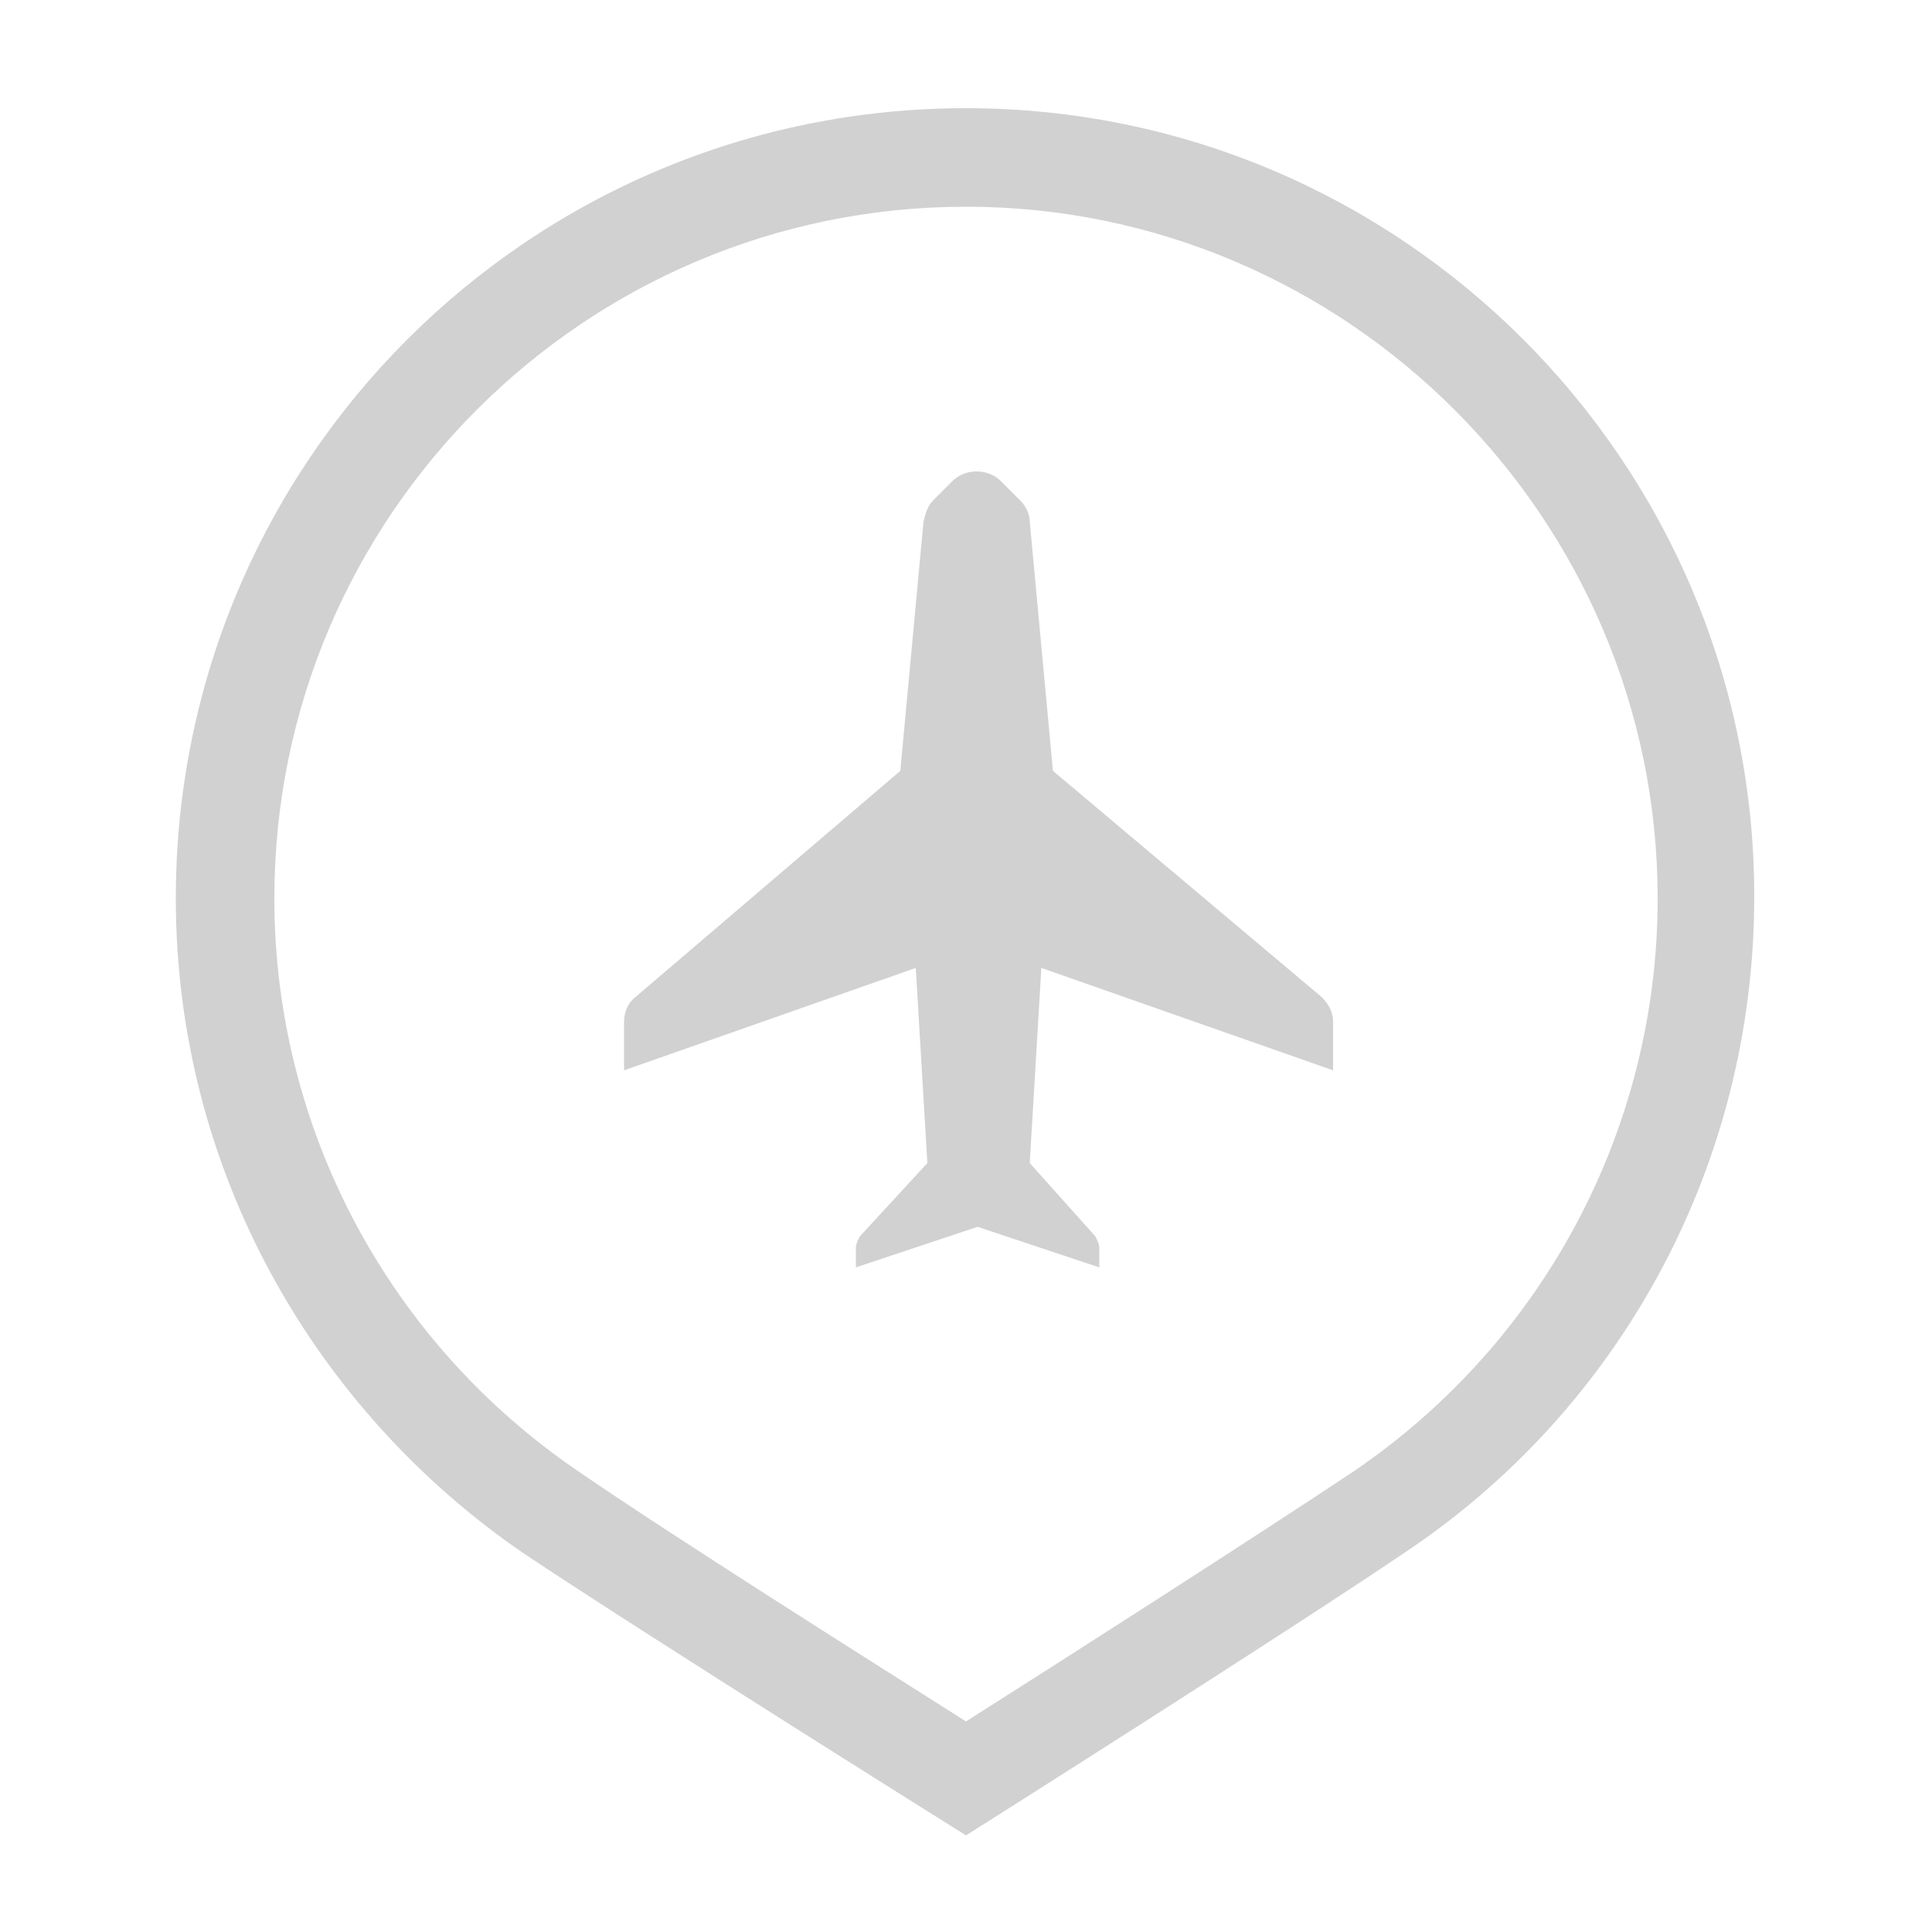 <svg xmlns="http://www.w3.org/2000/svg" xmlns:xlink="http://www.w3.org/1999/xlink" version="1.1" x="0px" y="0px" viewBox="0 0 100 100" style="enable-background:new 0 0 100 100;fill:url(#CerosGradient_ida74411959);" xml:space="preserve" aria-hidden="true" width="100px" height="100px"><defs><linearGradient class="cerosgradient" data-cerosgradient="true" id="CerosGradient_ida74411959" gradientUnits="userSpaceOnUse" x1="50%" y1="100%" x2="50%" y2="0%"><stop offset="0%" stop-color="#D1D1D1"/><stop offset="100%" stop-color="#D1D1D1"/></linearGradient><linearGradient/></defs><g><g><path d="M50,5.6C27.4,5.6,9.1,23.9,9.1,46.5c0,14.1,7.2,26.5,18,33.9C33.7,84.8,50,95,50,95s16.3-10.3,22.8-14.7    c10.9-7.3,18-19.8,18-33.9C90.8,23.9,72.5,5.6,50,5.6z M70,76.2c-4.8,3.2-15.1,9.8-20,12.9c-4.9-3.1-15.2-9.6-20-12.9    c-9.9-6.7-15.8-17.8-15.8-29.7c0-19.8,16.1-35.8,35.8-35.8s35.8,16.1,35.8,35.8C85.8,58.4,79.9,69.5,70,76.2z" style="fill:url(#CerosGradient_ida74411959);"/></g><g><path d="M54.5,39.9l-1.2-12.9c0-0.4-0.2-0.8-0.5-1.1l-0.9-0.9c-0.7-0.8-2-0.8-2.7,0l-0.9,0.9c-0.3,0.3-0.4,0.7-0.5,1.1l-1.2,12.9    L32.9,51.6c-0.4,0.3-0.6,0.8-0.6,1.3v2.5l15.1-5.3L48,60.2L44.5,64c-0.1,0.2-0.2,0.4-0.2,0.6v1l6.3-2.1l6.3,2.1v-1    c0-0.2-0.1-0.4-0.2-0.6l-3.4-3.8l0.6-10.1l15.1,5.3v-2.5c0-0.5-0.2-0.9-0.6-1.3L54.5,39.9z" style="fill:url(#CerosGradient_ida74411959);"/></g></g></svg>